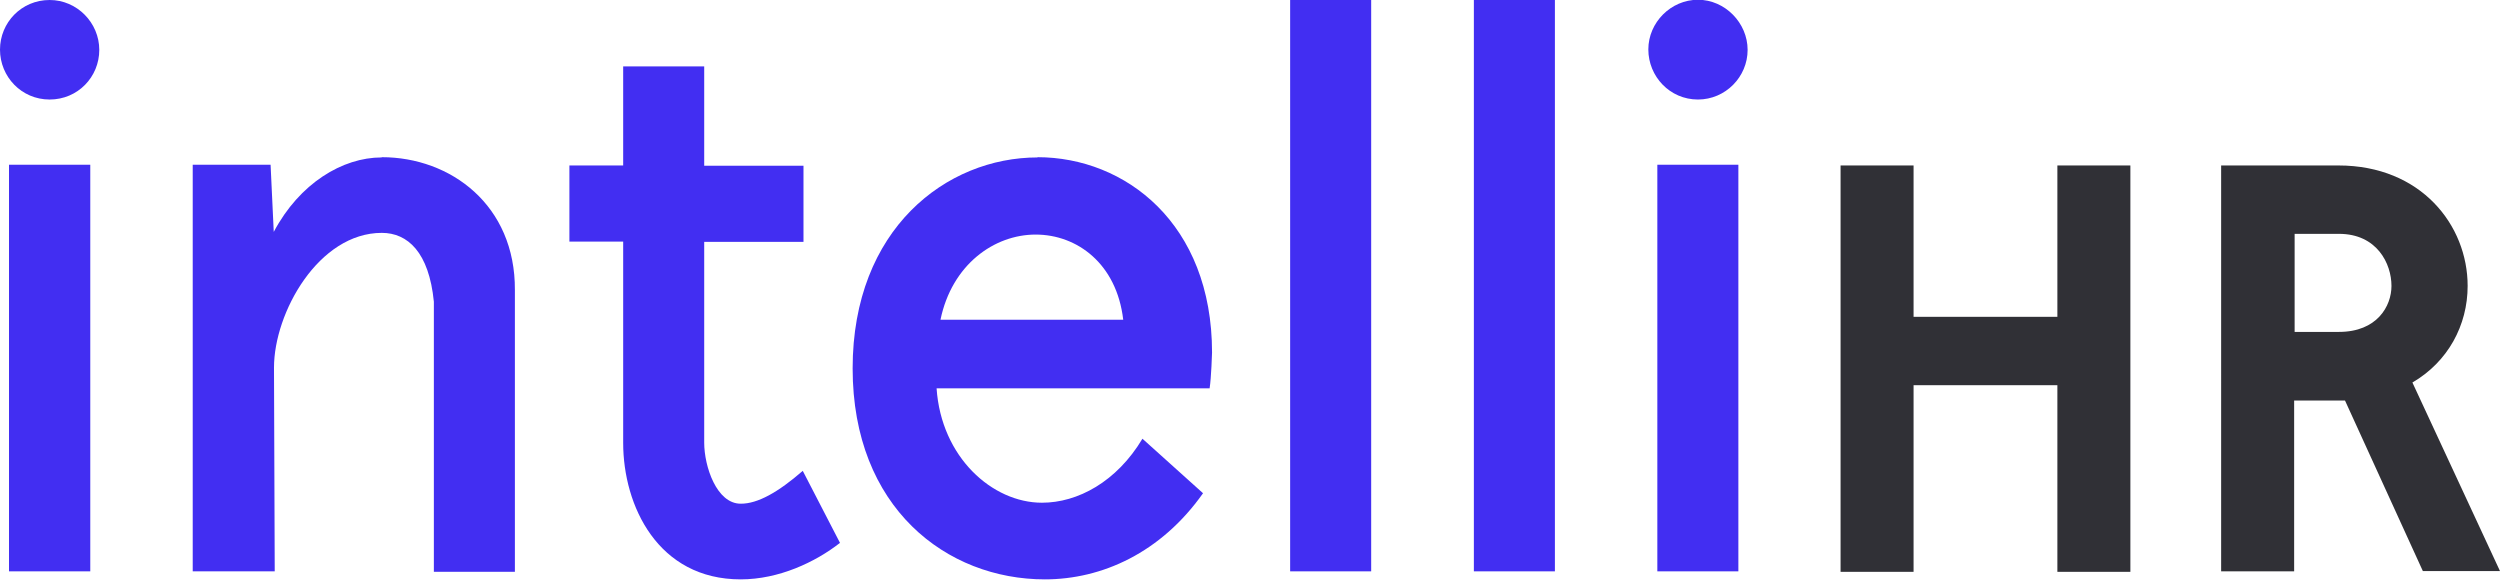 <?xml version="1.0" encoding="UTF-8"?><svg id="Layer_1" xmlns="http://www.w3.org/2000/svg" viewBox="0 0 102.74 23.82"><defs><style>.cls-1{fill:#303036;}.cls-2{fill:#422ef2;}</style></defs><path class="cls-2" d="M2.04,0C.88,0,0,.93,0,2.04s.88,2.05,2.04,2.05,2.04-.93,2.04-2.04S3.17,0,2.04,0"/><path class="cls-2" d="M69.78,4.09c1.13,0,2.04-.93,2.04-2.04s-.93-2.06-2.04-2.06-2.04,.93-2.04,2.04,.88,2.06,2.04,2.06"/><polygon class="cls-1" points="84.55 23.48 84.55 15.83 78.64 15.83 78.64 23.5 75.64 23.5 75.64 6.8 78.64 6.8 78.64 13.02 84.55 13.02 84.55 6.8 87.55 6.8 87.55 23.5 84.55 23.5 84.55 23.48"/><path class="cls-1" d="M94.3,13.64h1.82c1.57,0,2.16-1.06,2.16-1.89,0-.91-.59-2.14-2.16-2.14h-1.82v4.03Zm1.8-6.84c3.4,0,5.31,2.46,5.31,4.95,0,1.62-.81,3.12-2.27,3.97l3.6,7.75h-3.17l-3.2-7.01h-2.09v7.02h-3V6.8h4.82Z"/><rect class="cls-2" x=".37" y="6.77" width="3.34" height="16.71"/><path class="cls-2" d="M15.68,6.47c-1.6,0-3.37,1.06-4.43,3.06l-.13-2.76h-3.2V23.48h3.37l-.03-8.37c0-2.27,1.84-5.54,4.43-5.54,1.06,0,1.94,.79,2.14,2.83v11.1h3.33V11.92c.02-3.49-2.64-5.46-5.47-5.46"/><path class="cls-2" d="M30.44,20.7c-.99,0-1.5-1.53-1.5-2.51V9.94h4.08v-3.13h-4.08V2.73h-3.33V6.8h-2.21v3.13h2.21v8.27c0,2.59,1.43,5.61,4.83,5.61,1.57,0,3.07-.71,4.08-1.5l-1.53-2.96c-1.01,.88-1.85,1.35-2.54,1.35"/><path class="cls-2" d="M38.65,13.14c.47-2.27,2.21-3.5,3.91-3.5s3.33,1.19,3.6,3.5h-7.51Zm3.99-6.67c-3.74,0-7.6,2.93-7.6,8.67s3.87,8.67,7.9,8.67c2.34,0,4.77-1.09,6.5-3.54l-2.49-2.24c-1.06,1.77-2.66,2.63-4.13,2.63-2.04,0-4.14-1.87-4.33-4.7h11.22c.07-.44,.1-1.47,.1-1.47,0-5.31-3.57-8.03-7.18-8.03"/><rect class="cls-2" x="60.57" y="0" width="3.33" height="23.48"/><rect class="cls-2" x="68.11" y="6.77" width="3.33" height="16.71"/><rect class="cls-2" x="53.02" y="0" width="3.33" height="23.48"/></svg>